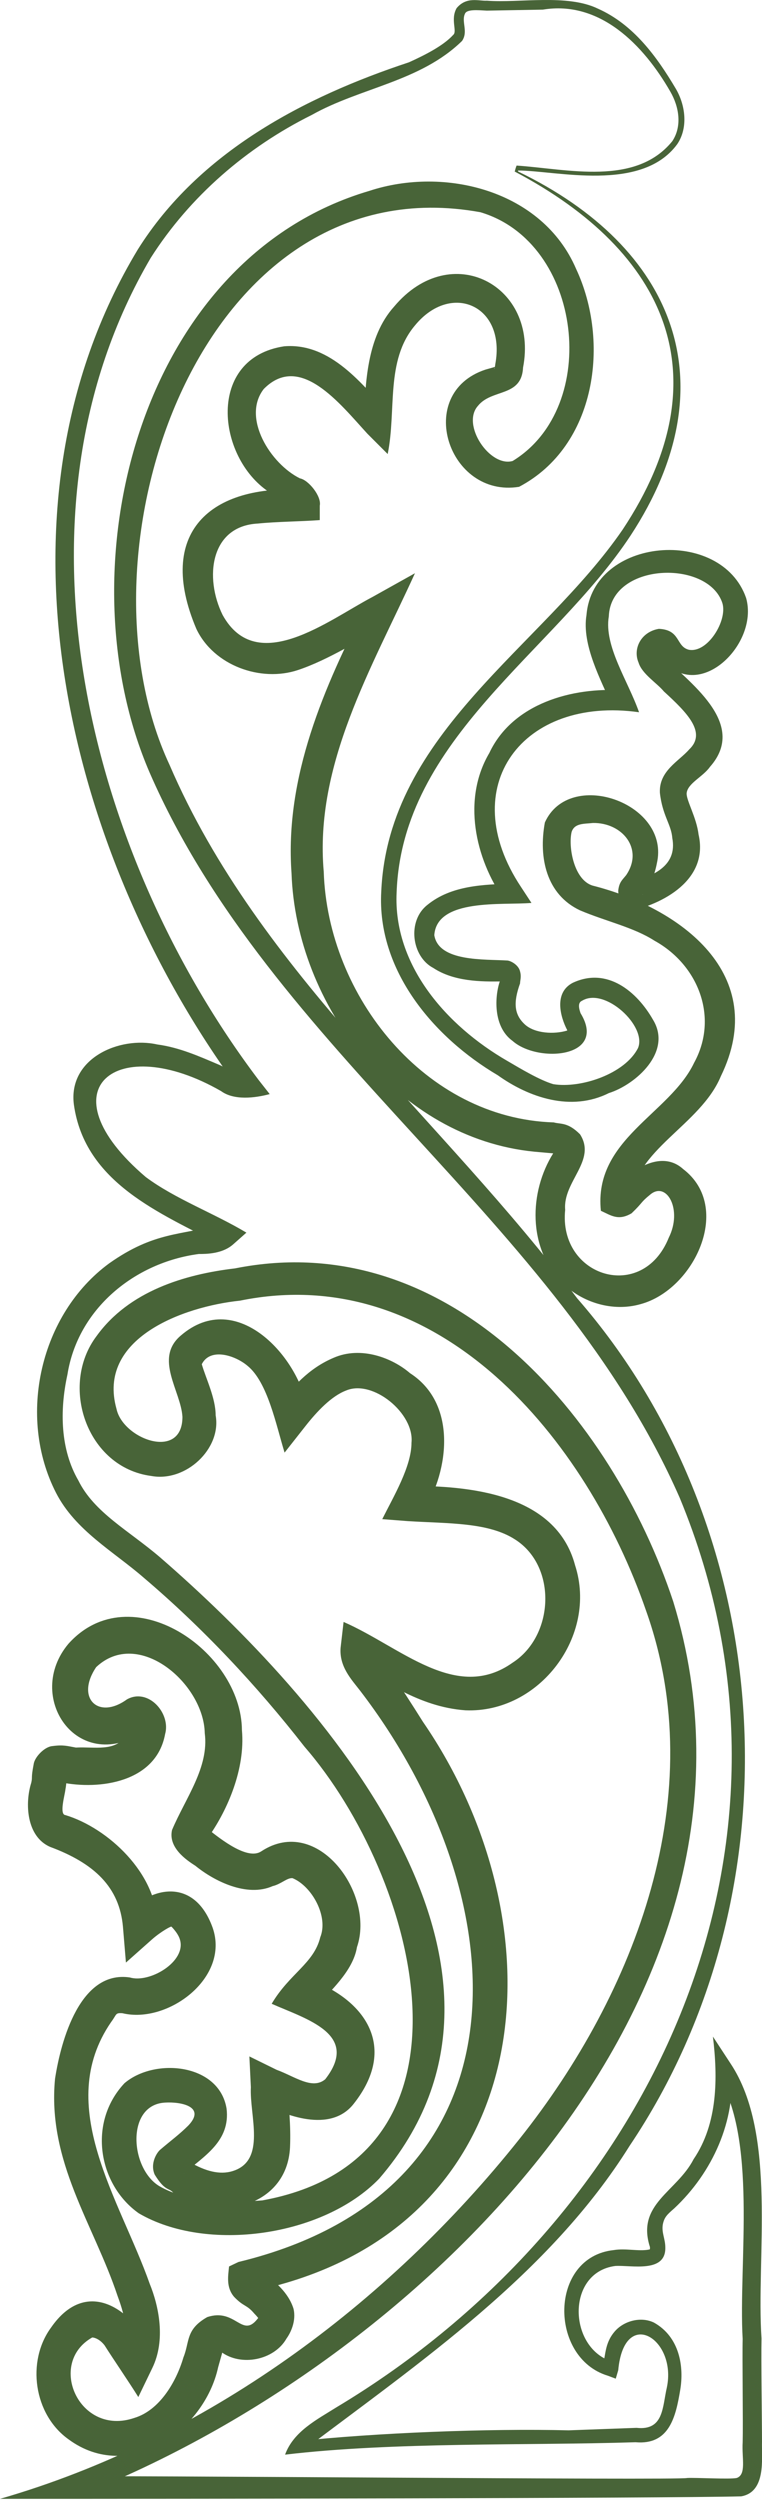 <?xml version="1.0" encoding="UTF-8"?> <svg xmlns="http://www.w3.org/2000/svg" width="54" height="177" viewBox="0 0 54 177" fill="none"><path d="M36.469 12.142C47.29 17.837 51.26 26.731 44.128 37.488C38.436 45.785 27.51 51.866 27.018 63.116C26.702 68.705 30.742 73.451 35.274 76.123C37.488 77.704 40.474 78.724 43.144 77.388C45.041 76.79 47.676 74.47 46.271 72.185C45.147 70.217 43.039 68.424 40.579 69.584C39.244 70.287 39.701 71.974 40.193 72.924C40.193 73.135 40.298 72.853 40.193 72.959C39.279 73.24 37.909 73.17 37.206 72.537C36.434 71.834 36.363 70.99 36.855 69.619C36.855 69.408 36.961 69.162 36.855 68.775C36.75 68.318 36.223 68.037 35.977 68.002C34.326 67.897 31.093 68.108 30.777 66.209C30.953 63.573 35.626 64.1 37.663 63.924L36.925 62.799C32.182 55.663 37.066 49.265 45.287 50.425C44.514 48.21 42.793 45.75 43.144 43.64C43.285 39.809 50.171 39.598 51.19 42.691C51.576 43.922 50.136 46.277 48.8 45.996C47.887 45.75 48.238 44.59 46.693 44.519C45.428 44.73 44.83 45.925 45.252 46.91C45.498 47.718 46.552 48.351 47.044 48.949C48.695 50.46 50.1 51.866 48.836 53.062C48.098 53.905 46.693 54.573 46.763 56.12C46.938 57.737 47.571 58.37 47.641 59.319C48.028 61.358 46.201 62.061 44.514 62.518L45.533 62.94C45.603 62.87 45.533 63.467 45.533 63.327C46.166 62.588 46.411 61.885 46.587 60.936C47.325 56.788 40.333 54.397 38.612 58.229C38.155 60.725 38.717 63.327 41.106 64.451C42.933 65.225 44.901 65.647 46.376 66.596C49.503 68.318 50.944 72.045 49.187 75.244C47.465 78.865 42.055 80.657 42.582 85.72C43.285 86.036 43.812 86.458 44.76 85.895C45.603 85.087 45.357 85.157 46.095 84.559C47.255 83.61 48.379 85.649 47.395 87.618C45.533 92.258 39.56 90.395 40.052 85.649C39.877 83.645 42.301 82.169 41.106 80.306C40.228 79.427 39.736 79.603 39.244 79.462C30.145 79.181 23.223 70.533 22.942 61.709C22.275 54.116 26.35 47.296 29.407 40.582L26.385 42.269C23.294 43.886 18.199 47.929 15.775 43.535C14.475 40.898 14.897 37.242 18.27 37.066C19.64 36.926 21.256 36.926 22.661 36.821V35.801C22.802 35.133 21.853 33.973 21.256 33.867C19.183 32.848 17.11 29.579 18.691 27.54C21.256 24.938 24.067 28.559 26.034 30.704L27.474 32.145C28.107 29.051 27.299 25.536 29.407 23.04C31.972 19.911 35.871 21.634 35.099 25.782C35.099 25.852 35.028 26.204 35.028 26.099C35.028 26.028 35.134 25.958 35.134 25.958C35.134 25.958 34.782 26.063 34.396 26.169C29.337 27.856 31.761 35.274 36.785 34.465C42.266 31.582 43.249 24.2 40.825 19.033C38.436 13.478 31.515 11.756 26.175 13.513C9.802 18.329 4.357 40.266 10.611 54.714C19.253 74.505 39.525 86.352 48.168 106.039C58.497 130.963 46.095 157.117 23.821 170.441C22.486 171.284 20.799 172.128 20.202 173.78C27.931 172.866 37.277 173.147 45.041 172.901C47.43 173.112 47.887 171.108 48.203 169.21C48.484 167.558 48.168 165.449 46.341 164.429C45.393 163.972 44.163 164.324 43.531 165.097C42.828 165.941 42.933 166.785 42.687 167.593L43.425 167.206C40.263 166.292 40.087 160.879 43.601 160.422C44.725 160.351 47.184 160.949 47.149 159.121C47.149 158.488 46.868 158.066 46.974 157.469C47.079 156.977 47.255 156.801 47.782 156.344C50.487 153.813 52.173 150.122 51.822 146.395L50.733 146.747C53.754 151.211 52.314 160.211 52.63 165.589C52.595 166.855 52.665 171.565 52.63 172.901C52.56 174.026 52.911 175.186 52.208 175.432C51.717 175.538 49.292 175.397 48.695 175.432C48.309 175.608 7.027 175.221 4.849 175.327L5.095 176.874C29.266 167.628 56.319 141.474 47.711 113.386C43.355 100.273 31.796 86.774 16.654 89.797C13.07 90.219 9.135 91.415 6.851 94.578C4.181 98.094 6.149 103.894 10.716 104.492C13.175 104.949 15.705 102.558 15.283 100.203C15.283 98.973 14.581 97.566 14.3 96.582C14.897 95.387 16.654 95.949 17.532 96.688C18.972 97.848 19.57 100.906 20.167 102.84L21.607 101.012C22.486 99.887 23.505 98.832 24.523 98.445C26.421 97.637 29.372 100.062 29.161 102.136C29.161 103.824 27.896 105.933 27.088 107.55L28.915 107.691C31.761 107.867 34.607 107.761 36.504 108.991C39.49 110.89 39.279 115.811 36.328 117.71C32.323 120.557 28.388 116.585 24.348 114.827L24.137 116.655C24.032 117.991 24.91 118.905 25.507 119.678C36.715 134.267 38.085 155.008 16.899 160.14L16.232 160.457C16.162 161.16 16.021 161.933 16.583 162.601C17.286 163.339 17.462 163.128 18.024 163.796C18.27 164.043 18.375 164.218 18.34 164.148C18.34 164.043 18.41 163.972 18.235 164.183C17.145 165.554 16.689 163.375 14.686 164.042C13.14 164.921 13.456 165.765 13 166.89C12.473 168.683 11.278 170.651 9.521 171.179C5.622 172.515 3.303 167.312 6.535 165.484C6.676 165.484 7.062 165.589 7.413 166.046C8.011 166.995 9.17 168.683 9.802 169.702L10.786 167.663C11.77 165.66 11.243 163.234 10.611 161.687C8.503 155.711 3.795 149.102 7.87 143.161C8.292 142.599 8.151 142.493 8.678 142.528C11.875 143.302 16.302 140.032 15.072 136.482C13.878 133.142 11.067 133.388 9.065 135.322L11.137 136.201C11.137 132.65 7.659 129.416 4.638 128.502C4.181 128.467 4.603 127.061 4.638 126.674C4.708 126.358 4.778 125.338 4.743 125.69C4.743 125.795 4.357 126.182 4.216 126.182C4.076 126.182 4.181 126.182 4.322 126.182C7.062 126.744 11.067 126.182 11.7 122.772C12.121 121.295 10.505 119.467 8.994 120.311C6.957 121.787 5.341 120.206 6.816 118.026C9.802 115.214 14.44 119.186 14.51 122.701C14.826 125.127 13.14 127.307 12.191 129.557C11.911 130.787 13.175 131.666 13.843 132.088C15.178 133.177 17.497 134.337 19.324 133.529C19.921 133.388 20.343 132.931 20.729 132.966C22.099 133.529 23.294 135.673 22.696 137.15C22.24 139.013 20.518 139.716 19.253 141.86C21.713 142.95 25.542 144.005 23.048 147.204C22.134 147.977 20.869 146.993 19.605 146.536L17.672 145.587L17.778 147.766C17.672 149.77 18.902 152.969 16.478 153.707C15.564 153.988 14.546 153.707 13.456 153.074C13.245 153.004 12.754 152.477 13.14 153.039C13.316 153.531 13 153.953 13.035 153.883C14.44 152.653 16.337 151.598 16.056 149.278C15.529 146.079 10.962 145.657 8.819 147.485C6.184 150.297 6.992 154.692 9.838 156.695C14.651 159.508 22.907 158.348 26.877 154.235C39.736 139.294 22.872 120.241 11.348 110.257C9.135 108.359 6.676 107.093 5.551 104.808C4.287 102.629 4.216 99.887 4.778 97.32C5.516 92.645 9.557 89.376 14.089 88.778C14.616 88.778 15.775 88.778 16.548 88.075L17.462 87.266C15.178 85.895 12.402 84.876 10.329 83.329C3.022 77.107 8.257 72.994 15.67 77.248C16.583 77.915 18.059 77.74 19.113 77.458L18.34 76.474C6.289 60.549 0.035 36.399 10.681 18.259C13.456 13.9 17.497 10.42 22.099 8.135C25.542 6.201 29.793 5.78 32.745 2.897C33.201 2.229 32.674 1.526 32.955 0.963C33.096 0.647 33.834 0.717 34.501 0.753L38.471 0.682C42.512 0.014 45.603 3.178 47.501 6.483C48.133 7.572 48.344 8.943 47.641 9.998C45.041 13.197 40.228 11.967 36.609 11.721C36.539 11.896 36.504 12.037 36.469 12.178V12.142ZM36.715 12.072C39.385 12.072 45.463 13.654 47.992 10.209C48.8 9.014 48.555 7.397 47.887 6.272C46.552 4.022 44.901 1.737 42.371 0.612C40.193 -0.443 36.82 0.225 34.501 0.049C33.939 0.085 33.061 -0.267 32.358 0.577C31.901 1.385 32.428 2.229 32.112 2.475C31.41 3.248 30.074 3.916 28.985 4.409C21.537 6.869 14.089 10.771 9.767 17.662C-1.44 36.223 4.849 60.901 17.11 77.353L17.602 76.123C16.829 76.263 16.267 75.701 15.529 75.384C14.124 74.787 12.719 74.154 11.137 73.943C8.467 73.345 4.814 74.927 5.235 78.197C6.008 83.751 11.383 85.895 15.6 88.11L15.459 86.704C12.859 87.477 10.962 87.161 7.73 89.446C2.846 93.032 1.195 100.273 3.97 105.687C5.341 108.359 8.046 109.835 10.189 111.698C14.37 115.249 18.199 119.327 21.572 123.651C29.547 132.826 34.993 152.793 18.586 155.781C16.267 155.957 13.316 155.957 11.278 154.762C9.205 153.496 8.924 148.997 11.7 148.856C12.824 148.786 14.616 149.137 13.351 150.473C12.719 151.106 12.086 151.563 11.348 152.196C11.137 152.371 10.611 153.145 10.962 153.953C11.7 155.149 11.946 154.867 12.262 155.219C15.213 157.398 20.343 156.344 20.553 152.02C20.623 150.403 20.448 149.102 20.378 147.626L18.515 148.856C20.167 149.77 23.399 151.036 25.05 148.961C28.212 144.989 25.964 141.579 21.853 140.103L22.415 142.071C23.329 141.017 25.015 139.575 25.296 137.853C26.596 134.091 22.521 128.432 18.515 131.068C17.567 131.701 15.74 130.295 14.686 129.451C14.686 129.416 14.897 129.803 14.826 129.978C16.127 128.115 17.391 125.233 17.145 122.491C17.11 116.866 9.24 111.487 4.849 116.374C1.722 120.1 5.446 125.619 10.084 122.666C10.154 122.666 9.662 122.772 9.381 122.561C9.1 122.385 9.24 122.28 9.205 122.315C9.205 122.385 9.1 122.666 8.924 122.877C8.151 124.037 6.746 123.651 5.376 123.721C4.778 123.615 4.497 123.51 3.724 123.615C3.162 123.651 2.46 124.389 2.389 124.881C2.179 125.971 2.319 125.76 2.214 126.217C1.757 127.658 1.862 130.014 3.549 130.752C6.676 131.912 8.467 133.599 8.713 136.412L8.924 138.943L10.786 137.29C11.383 136.763 12.191 136.306 12.156 136.412C11.981 136.236 12.613 136.798 12.754 137.326C13.21 138.872 10.611 140.419 9.205 139.997C5.692 139.47 4.322 144.427 3.9 147.169C3.338 153.039 6.64 157.469 8.327 162.531C8.924 164.148 9.17 165.414 8.573 166.644L10.786 166.468C9.311 163.339 6.078 161.23 3.619 164.781C1.862 167.171 2.389 170.933 4.849 172.69C9.135 175.854 14.475 172.093 15.459 167.593L15.775 166.468C15.81 166.152 16.091 166.011 15.635 166.328C15.143 166.398 15.459 166.328 15.67 166.503C17.075 167.558 19.429 167.101 20.307 165.554C20.588 165.167 21.01 164.324 20.799 163.445C20.448 162.32 19.464 161.476 18.691 160.984C18.515 160.914 18.515 160.844 18.586 160.949C18.691 161.054 18.691 161.23 18.691 161.23L17.953 162.32C17.953 162.32 18.832 162.004 19.394 161.863C38.436 156.906 39.771 136.13 29.969 121.893C29.196 120.663 28.388 119.397 27.545 118.202C27.264 117.71 26.526 117.147 26.596 116.725L24.804 117.745C27.194 118.87 29.583 120.838 32.99 121.084C38.225 121.295 42.371 115.811 40.755 110.819C39.385 105.652 33.026 105.195 29.056 105.195L30.039 106.953C31.831 104.07 32.393 99.359 29.056 97.215C27.791 96.125 25.577 95.281 23.645 96.125C21.818 96.898 20.729 98.234 19.71 99.465L21.818 99.887C21.256 96.125 16.794 91.133 12.824 94.543C10.892 96.16 12.824 98.48 12.929 100.308C12.929 103.437 8.713 101.89 8.257 99.746C6.851 94.754 12.964 92.504 17.005 92.082C31.128 89.2 41.598 101.926 45.779 114.018C50.417 127.025 45.076 141.052 36.82 151.422C27.439 163.199 14.51 172.726 0 176.909H4.884C11.419 176.909 46.763 176.874 52.525 176.733C54.316 176.417 53.965 174.026 54 172.866C54 171.46 53.93 167.066 53.965 165.554C53.579 159.789 55.089 151.106 51.787 146.114L50.522 144.181C50.873 147.098 50.873 150.332 49.152 152.864C47.957 155.184 45.076 156.027 46.06 159.086C46.06 159.297 46.06 159.226 45.99 159.262C45.252 159.402 44.339 159.156 43.495 159.297C38.893 159.789 38.893 166.925 43.074 168.191L43.636 168.402L43.812 167.804C44.233 163.234 47.992 165.589 47.255 169.034C46.938 170.405 47.044 172.093 45.111 171.882L40.298 172.058C34.607 171.917 26.596 172.233 21.045 172.831L21.467 173.499C29.688 167.277 38.928 161.019 44.62 151.914C56.776 133.845 55.23 108.324 40.895 91.907C31.374 79.181 18.375 68.916 12.016 54.151C4.884 38.895 14.3 11.439 34.044 15.025C41.282 17.169 42.617 28.805 36.328 32.637C34.712 33.094 32.674 30.071 33.869 28.735C34.853 27.505 36.961 28.137 37.066 26.028C38.19 20.228 31.972 16.888 27.931 21.704C25.964 23.884 25.893 27.223 25.788 29.79L27.51 29.192C25.753 27.329 23.469 24.235 20.132 24.517C14.616 25.36 15.354 32.356 19.043 34.817C19.499 35.133 19.71 35.379 20.378 35.731C20.869 36.047 20.483 35.731 20.588 35.766L21.607 34.676C14.862 34.254 11.032 37.734 13.913 44.519C15.143 47.121 18.48 48.316 21.115 47.437C23.329 46.699 25.577 45.222 27.58 44.203L25.999 42.726C22.977 48.597 20.167 54.995 20.659 61.815C20.975 71.166 28.177 80.587 37.874 81.536L39.069 81.642C39.35 81.642 39.771 81.888 39.455 81.642C39.209 81.009 39.42 81.325 39.209 81.642C37.488 84.384 37.382 88.356 39.842 90.817C41.247 92.223 43.425 92.891 45.393 92.329C49.187 91.309 51.962 85.474 48.414 82.767C46.166 80.728 42.793 84.806 44.093 84.103L44.76 85.052C44.866 81.431 49.644 79.673 51.084 76.193C54.597 68.986 48.238 64.276 41.985 62.694C40.65 62.272 40.263 59.917 40.509 58.897C40.72 58.264 41.387 58.335 42.02 58.264C44.093 58.229 45.639 60.092 44.374 61.956C44.093 62.307 43.882 62.448 43.812 63.045C43.812 63.678 44.128 64.1 44.409 64.557C47.009 64.03 50.241 62.272 49.503 59.073C49.363 57.878 48.625 56.647 48.66 56.155C48.73 55.452 49.819 54.995 50.311 54.292C53.087 51.163 48.66 48.21 46.938 46.382C46.938 46.382 47.184 46.242 46.903 46.312C46.482 46.242 46.622 46.136 46.728 46.382C49.222 50.074 53.825 45.714 52.876 42.34C51.119 37.278 42.02 38.016 41.563 43.535C41.212 45.644 42.582 48.14 43.39 50.003L44.128 48.878C40.579 48.632 36.328 49.792 34.677 53.308C32.745 56.577 33.658 60.76 35.731 63.713L36.328 62.553C34.326 62.623 32.007 62.659 30.285 64.065C28.845 65.19 29.161 67.721 30.707 68.529C32.147 69.478 34.044 69.514 35.626 69.478C35.696 69.514 35.52 69.408 35.485 69.303C35.099 70.217 34.817 72.607 36.328 73.697C38.12 75.279 43.074 74.892 41.141 71.728C40.966 71.236 41.001 70.955 41.247 70.85C42.863 69.865 45.849 72.642 45.217 74.189C44.303 76.017 41.177 77.072 39.209 76.755C38.261 76.474 36.961 75.701 35.942 75.103C31.62 72.607 27.861 68.318 28.107 63.186C28.493 52.288 39.244 46.171 44.69 37.91C51.717 27.188 47.852 17.521 36.715 12.142V12.072Z" fill="#486438"></path></svg> 